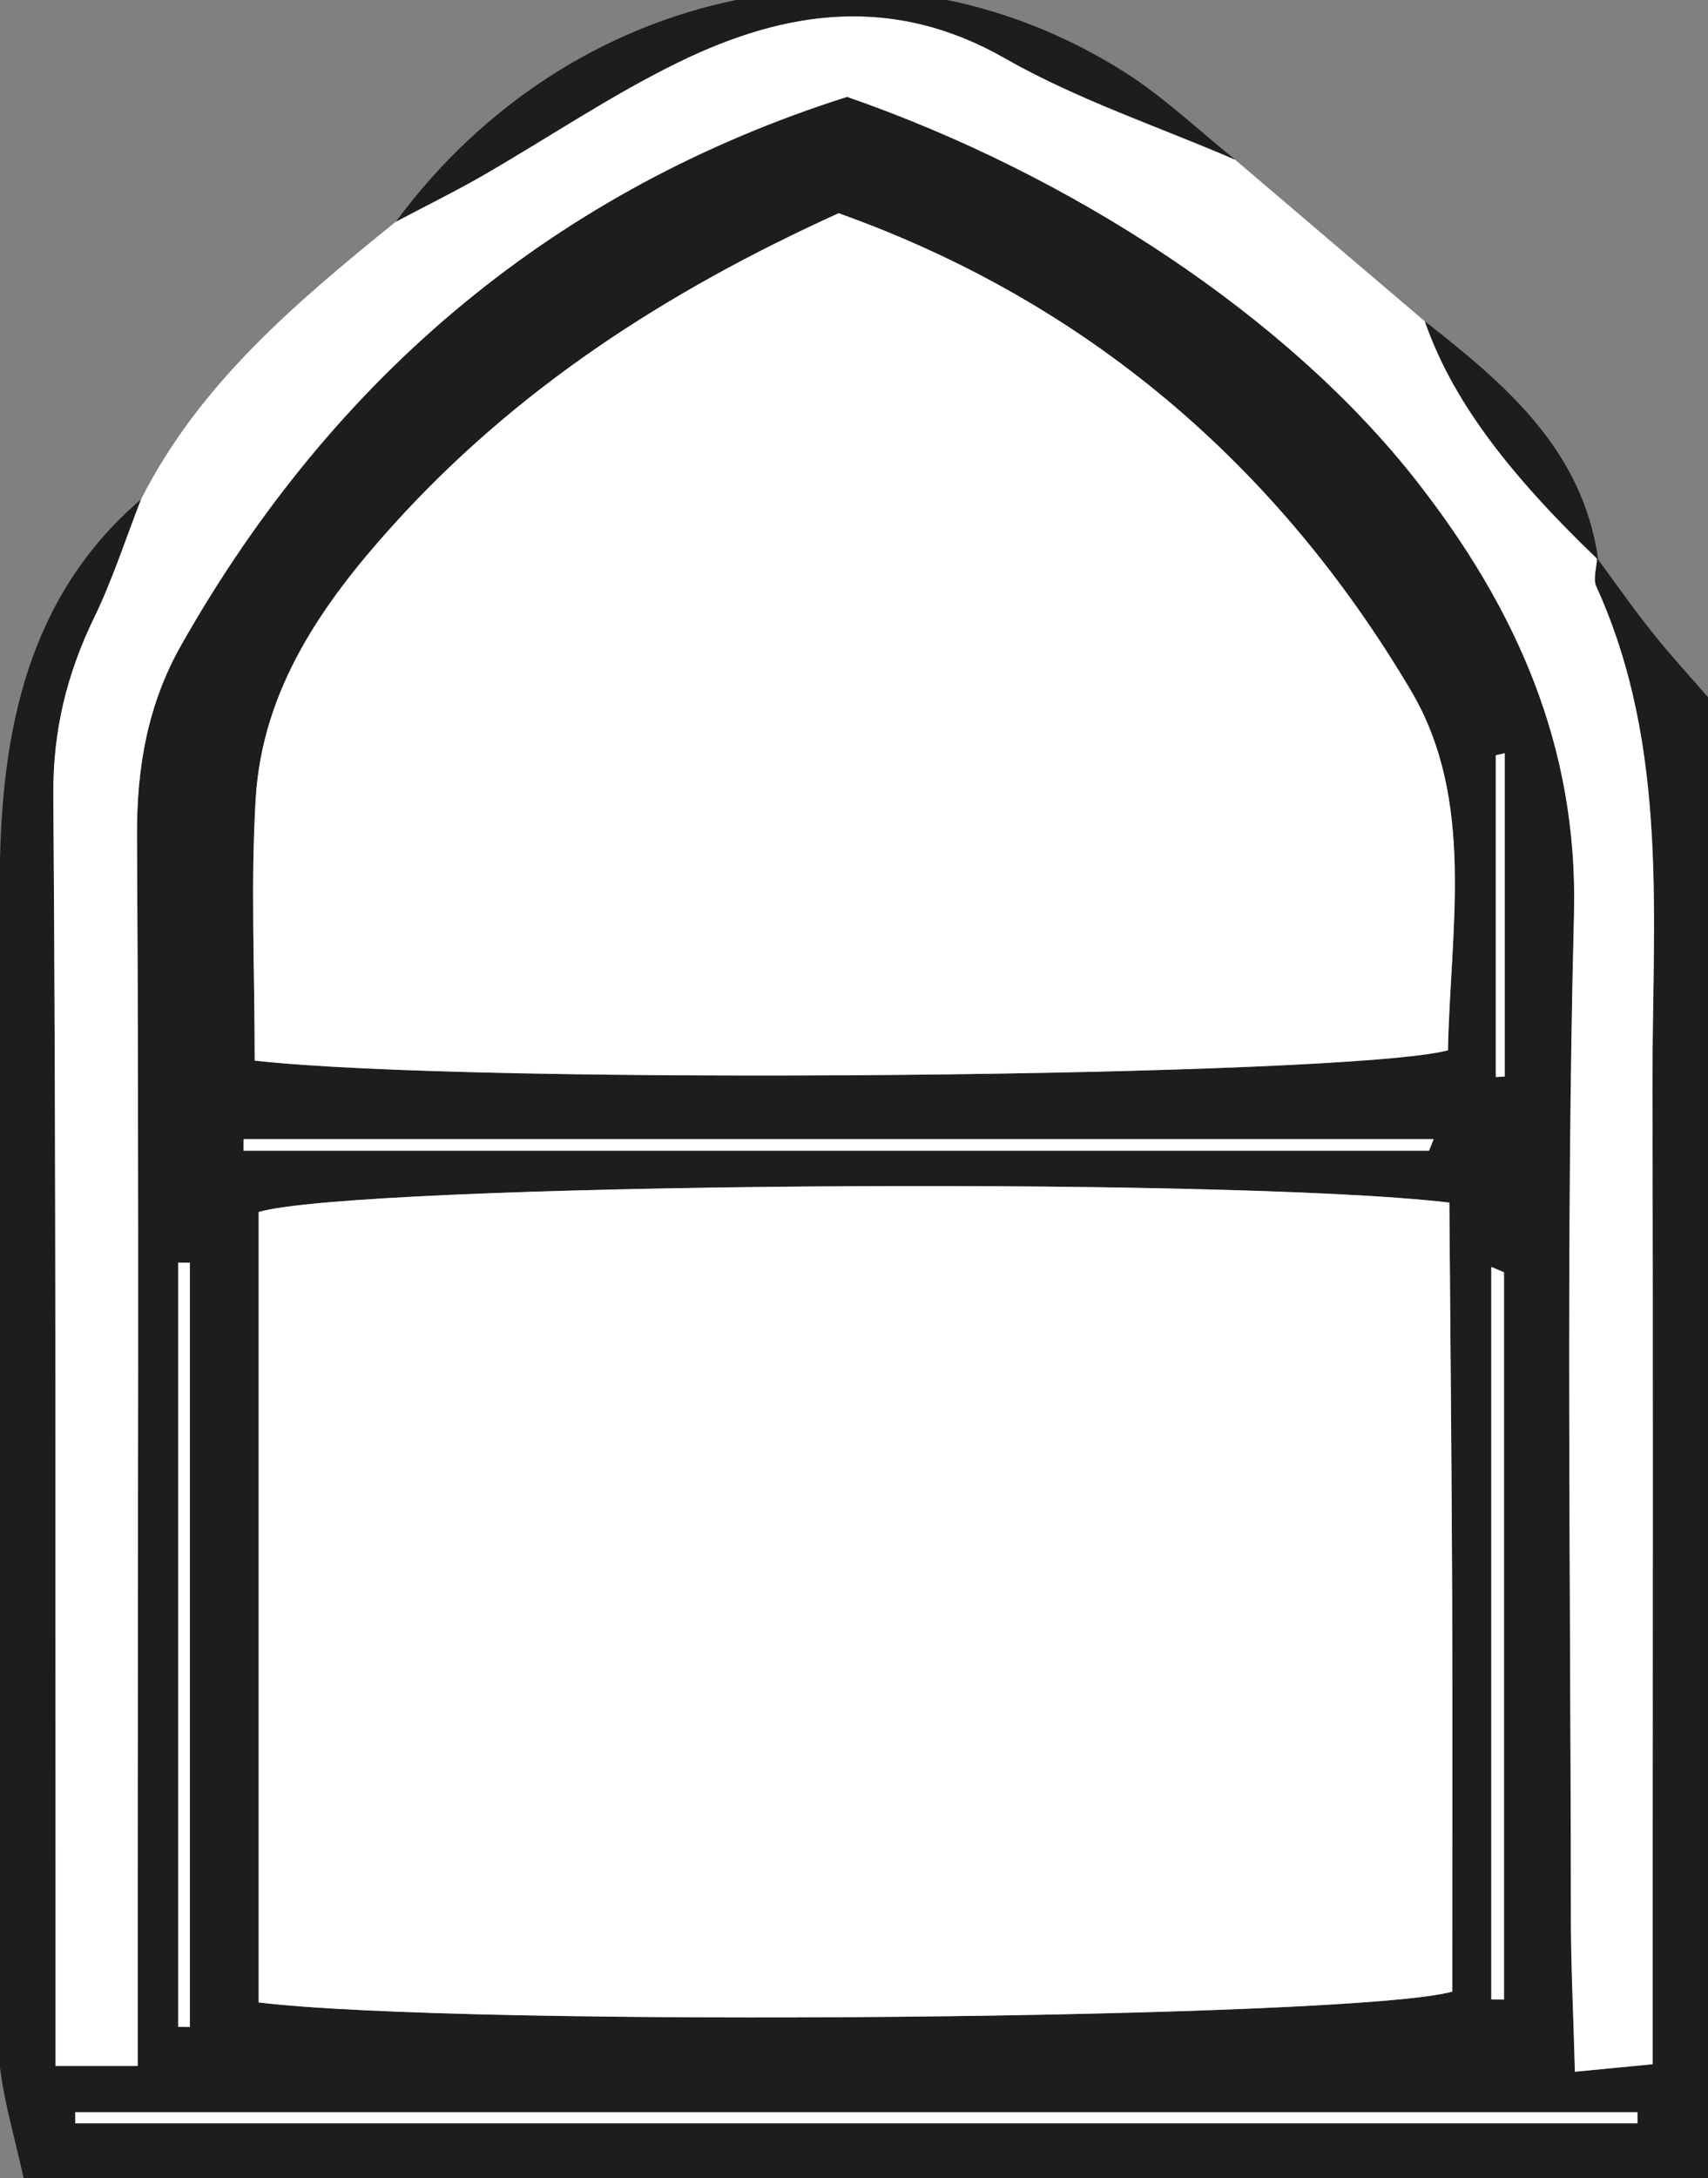 <?xml version="1.0" encoding="utf-8"?>
<!-- Generator: Adobe Illustrator 23.0.1, SVG Export Plug-In . SVG Version: 6.00 Build 0)  -->
<svg version="1.1" id="Layer_1" xmlns="http://www.w3.org/2000/svg" xmlns:xlink="http://www.w3.org/1999/xlink" x="0px" y="0px"
	 viewBox="0 0 206.95 263.76" style="enable-background:new 0 0 206.95 263.76;" xml:space="preserve">
<rect x="0" y="0" width="206.95" height="263.76" fill="#808080" stroke="none"/>
<style type="text/css">
	.st0{fill:#1D1D1C;}
	.st1{fill:#FFFFFF;}
</style>
<g>
	<path class="st0" d="M3.12,265.06c-1.17-6.1-3.33-12.19-3.36-18.3c-0.23-47.19-0.44-94.38,0.22-141.56
		C0.21,88.64,3.29,72.26,17.1,60.46c-1.86,4.77-3.44,9.68-5.66,14.28c-3.32,6.84-5.03,13.72-4.97,21.51
		c0.34,45.54,0.23,91.08,0.26,136.63c0,5.61,0,11.21,0,17.29h9.95c0-7.33,0-14.12,0-20.91c0.01-42.66,0.17-85.32-0.08-127.97
		c-0.05-8.33,1.29-15.99,5.36-23.18c18.65-32.92,45.75-55.29,80.69-66.38c27.15,9.41,53.5,26.65,69.12,46.66
		c11.82,15.15,19.47,31.84,18.96,52.3c-1.02,40.33-0.39,80.7-0.38,121.05c0,6.17,0.31,12.33,0.49,19.13
		c3.86-0.37,5.96-0.57,9.42-0.91v-17.57c0-33.44,0.06-66.87-0.03-100.31c-0.06-20.58,2.13-41.44-6.8-61.06
		c-0.43-0.93,0.04-2.27,0.09-3.42c2.22,3,4.35,6.07,6.68,8.98c2.31,2.89,4.82,5.61,7.24,8.4v180.07H3.12z M31.34,242.48
		c24.91,3.03,132.53,2.04,144.62-1.31c0-15.88,0.05-31.97-0.01-48.06c-0.06-15.93-0.23-31.85-0.34-47.49
		c-27.74-3.24-132.46-2.31-144.27,1.15V242.48z M30.86,128.43c26.69,3.02,132.32,2.02,144.59-1.24c0.27-14.66,3.39-30.26-4.5-43.58
		c-16.23-27.37-39.36-47.09-69.33-57.79c-21.07,9.56-39.16,21.36-54.01,37.8c-8.58,9.5-15.81,19.87-16.62,33.09
		C30.37,106.95,30.86,117.25,30.86,128.43 M198.41,257.12c0-0.45-0.01-0.9-0.01-1.35H9.11c0,0.45,0.01,0.9,0.01,1.35H198.41z
		 M173.15,139.34c0.19-0.47,0.38-0.93,0.56-1.4H29.52c0,0.47-0.01,0.93-0.01,1.4H173.15z M23.01,152.9c-0.47,0-0.95,0-1.42-0.01
		v92.55c0.47,0,0.95,0.01,1.42,0.01V152.9z M182.23,154.06c-0.51-0.21-1.02-0.43-1.54-0.65v88.7c0.51,0,1.02,0.01,1.54,0.01V154.06z
		 M182.32,91.21c-0.36,0.09-0.72,0.17-1.08,0.25v38.95c0.36-0.02,0.72-0.04,1.08-0.06V91.21z"/>
	<path class="st1" d="M193.5,67.6c-0.05,1.15-0.51,2.49-0.09,3.42c8.93,19.62,6.74,40.48,6.8,61.06
		c0.1,33.44,0.03,66.87,0.03,100.31v17.57c-3.46,0.33-5.56,0.54-9.42,0.91c-0.18-6.8-0.49-12.96-0.49-19.13
		c-0.01-40.35-0.64-80.72,0.38-121.05c0.52-20.46-7.14-37.15-18.96-52.3c-15.61-20.01-41.97-37.25-69.12-46.66
		C67.71,22.82,40.61,45.19,21.96,78.11c-4.08,7.19-5.41,14.85-5.36,23.18c0.25,42.65,0.09,85.31,0.08,127.97c0,6.79,0,13.58,0,20.91
		H6.73c0-6.08,0-11.69,0-17.29C6.69,187.33,6.8,141.79,6.46,96.25c-0.06-7.79,1.65-14.67,4.97-21.51c2.23-4.59,3.8-9.51,5.66-14.28
		c7.14-14.1,18.92-23.94,30.87-33.62c3.5-1.85,7.06-3.6,10.49-5.57c7.96-4.57,15.6-9.77,23.83-13.78c12.9-6.28,25.9-8.19,39.47-0.44
		c8.78,5.01,18.56,8.25,27.89,12.28c7.66,6.53,15.33,13.05,23,19.58c3.18,9.14,9.53,17.87,20.99,28.87L193.5,67.6z"/>
	<path class="st0" d="M149.66,19.33c-9.33-4.03-19.12-7.27-27.9-12.28C108.2-0.69,95.2,1.21,82.29,7.49
		c-8.23,4.01-15.87,9.2-23.83,13.78c-3.43,1.97-6.99,3.72-10.49,5.57C69.29-2.02,107.04-9.83,136.33,8.78
		C141.09,11.8,145.23,15.79,149.66,19.33"/>
	<path class="st0" d="M193.65,67.78c-11.46-11-17.81-19.73-21-28.87C182.39,46.55,191.78,54.43,193.65,67.78"/>
	<path class="st1" d="M31.34,242.48v-95.72c11.81-3.46,116.53-4.38,144.27-1.14c0.12,15.64,0.28,31.57,0.34,47.49
		c0.06,16.09,0.01,32.18,0.01,48.06C163.87,244.52,56.26,245.51,31.34,242.48"/>
	<path class="st1" d="M30.86,128.43c0-11.19-0.5-21.49,0.12-31.72c0.8-13.22,8.04-23.59,16.62-33.09
		c14.85-16.44,32.94-28.24,54.01-37.8c29.98,10.69,53.11,30.42,69.33,57.78c7.9,13.32,4.78,28.92,4.5,43.58
		C163.18,130.45,57.56,131.45,30.86,128.43"/>
	<path class="st1" d="M198.41,257.12H9.12c0-0.45-0.01-0.9-0.01-1.35H198.4C198.4,256.22,198.4,256.67,198.41,257.12"/>
	<path class="st1" d="M173.15,139.34H29.51c0-0.47,0.01-0.93,0.01-1.4h144.19C173.52,138.41,173.33,138.87,173.15,139.34"/>
	<path class="st1" d="M23.01,152.9v92.55c-0.47,0-0.95-0.01-1.42-0.01v-92.55C22.06,152.9,22.54,152.9,23.01,152.9"/>
	<path class="st1" d="M182.23,154.06v88.06c-0.51,0-1.02-0.01-1.54-0.01v-88.7C181.2,153.63,181.72,153.85,182.23,154.06"/>
	<path class="st1" d="M182.32,91.21v39.15c-0.36,0.02-0.72,0.04-1.08,0.06V91.46C181.6,91.38,181.96,91.29,182.32,91.21"/>
</g>
</svg>
